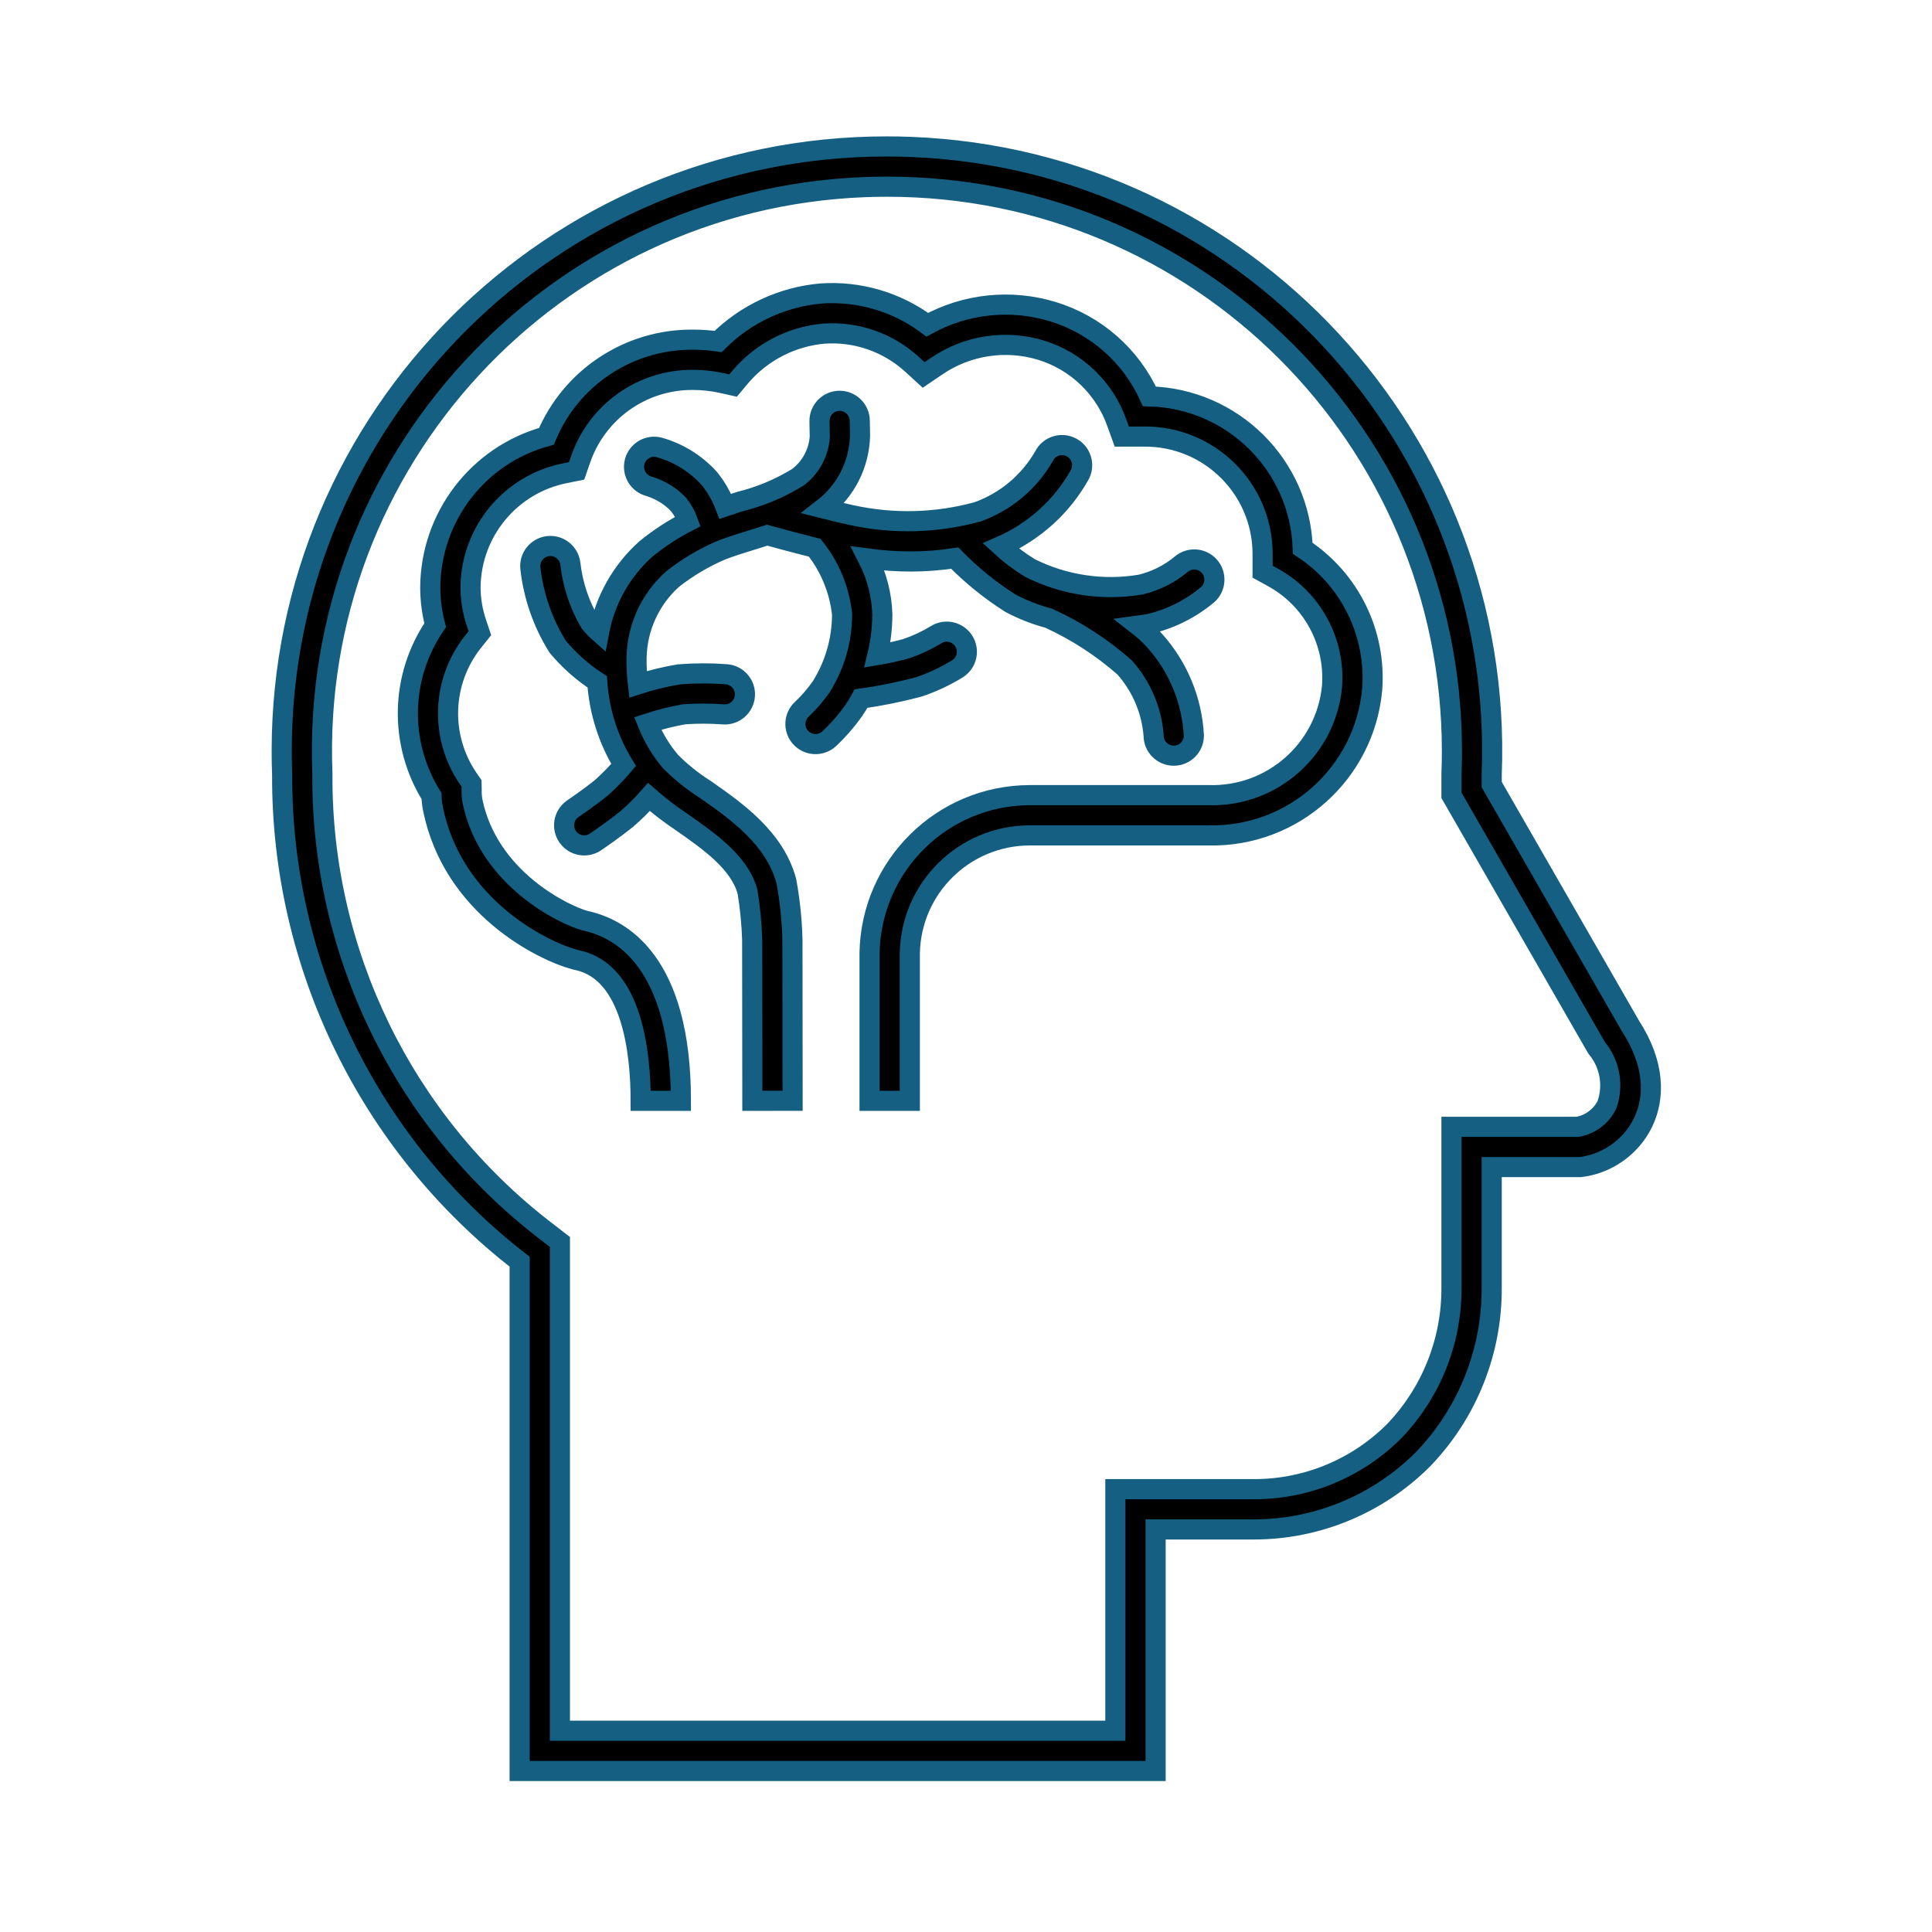 <svg xmlns="http://www.w3.org/2000/svg" xmlns:xlink="http://www.w3.org/1999/xlink" width="96" height="96" xml:space="preserve" overflow="hidden">
  <g>
    <path d="M44.072 9.277C59.561 9.262 72.13 21.807 72.145 37.297 72.146 37.669 72.139 38.041 72.124 38.413L72.123 38.45 72.123 39.52 72.389 39.983 79.289 51.986 79.316 52.033 79.345 52.078C79.995 52.861 80.186 53.928 79.851 54.888 79.568 55.47 79.023 55.88 78.387 55.991L72.123 55.991 72.123 63.993C72.134 66.63 71.125 69.17 69.308 71.081 67.463 72.947 64.947 73.997 62.322 73.996L55.422 73.996 55.422 86 27.821 86 27.821 61.711 27.044 61.111C20.043 55.701 15.966 47.334 16.02 38.486L16.02 38.45 16.019 38.414C15.417 22.935 27.477 9.9 42.955 9.298 43.327 9.284 43.699 9.277 44.072 9.277M44.072 7.277C27.477 7.262 14.012 20.703 13.998 37.297 13.997 37.694 14.005 38.09 14.02 38.486 13.981 47.95 18.341 56.894 25.821 62.693L25.821 88 57.422 88 57.422 75.997 62.322 75.997C65.476 75.991 68.498 74.731 70.722 72.496 72.916 70.21 74.135 67.161 74.122 63.993L74.122 57.992 78.522 57.992C81.122 57.692 83.422 54.691 81.022 50.99L74.122 38.986 74.122 38.486C74.764 21.904 61.842 7.942 45.26 7.3 44.864 7.284 44.468 7.277 44.072 7.277Z" stroke="#156082"/>
    <path d="M60.011 29.544C60.422 29.175 60.456 28.543 60.088 28.131 59.724 27.725 59.101 27.686 58.688 28.043 58.106 28.525 57.422 28.868 56.687 29.046 54.81 29.364 52.881 29.076 51.179 28.224 50.664 27.91 50.18 27.546 49.736 27.138 51.398 26.411 52.777 25.158 53.661 23.573 53.913 23.082 53.72 22.479 53.228 22.226 52.737 21.974 52.134 22.167 51.882 22.658 51.146 23.946 49.975 24.929 48.58 25.431 46.523 25.996 44.359 26.05 42.276 25.587 41.886 25.504 41.398 25.385 40.905 25.261 42.031 24.391 42.704 23.058 42.734 21.635 42.724 21.263 42.721 20.91 42.721 20.906 42.715 20.358 42.269 19.916 41.721 19.916L41.711 19.916C41.159 19.921 40.715 20.373 40.721 20.925 40.721 20.925 40.724 21.299 40.735 21.689 40.686 22.491 40.288 23.231 39.646 23.714 38.752 24.266 37.776 24.674 36.756 24.925 36.512 25 36.282 25.087 36.042 25.165 35.853 24.661 35.583 24.191 35.242 23.773 34.578 23.038 33.721 22.505 32.768 22.234 32.236 22.088 31.686 22.402 31.54 22.935 31.395 23.468 31.709 24.017 32.242 24.163 32.247 24.164 32.252 24.166 32.258 24.167 32.812 24.337 33.315 24.646 33.716 25.065 33.917 25.32 34.076 25.605 34.187 25.91 33.442 26.292 32.74 26.751 32.091 27.28 30.881 28.364 30.064 29.818 29.765 31.415 29.6 31.269 29.448 31.11 29.312 30.937 28.788 30.04 28.457 29.043 28.341 28.01 28.275 27.462 27.777 27.071 27.229 27.136 26.681 27.202 26.29 27.7 26.355 28.248 26.512 29.628 26.975 30.956 27.71 32.134 28.275 32.811 28.937 33.399 29.676 33.88 29.772 35.342 30.222 36.76 30.986 38.01 30.646 38.412 30.279 38.79 29.886 39.14 29.32 39.603 28.458 40.188 28.45 40.194 28 40.514 27.895 41.139 28.216 41.588 28.526 42.022 29.121 42.137 29.57 41.849 29.608 41.824 30.515 41.209 31.152 40.687 31.541 40.352 31.907 39.989 32.246 39.603 32.773 40.063 33.33 40.488 33.912 40.876 35.242 41.806 36.749 42.861 37.142 44.303 37.272 45.095 37.35 45.896 37.376 46.699L37.384 54.699 39.384 54.696 39.376 46.698C39.351 45.718 39.25 44.741 39.072 43.776 38.489 41.636 36.588 40.306 35.06 39.236 34.43 38.838 33.846 38.371 33.32 37.843 32.841 37.277 32.456 36.637 32.18 35.949 32.776 35.754 33.384 35.601 34.001 35.491 34.65 35.447 35.301 35.449 35.95 35.497 36.501 35.534 36.977 35.117 37.014 34.566 37.051 34.015 36.634 33.538 36.083 33.502 35.302 33.444 34.518 33.447 33.738 33.508 33.047 33.624 32.365 33.789 31.698 34.004 31.647 33.571 31.624 33.135 31.63 32.699 31.652 31.197 32.302 29.773 33.422 28.773 34.159 28.194 34.968 27.714 35.828 27.343 36.313 27.154 36.826 26.996 37.344 26.837 37.601 26.758 37.86 26.677 38.118 26.593 38.361 26.66 39.418 26.949 40.482 27.216 41.241 28.167 41.713 29.315 41.843 30.525 41.842 31.805 41.479 33.057 40.797 34.139 40.521 34.529 40.209 34.892 39.864 35.222 39.449 35.587 39.408 36.219 39.772 36.634 40.137 37.048 40.769 37.089 41.184 36.725 41.188 36.721 41.193 36.717 41.197 36.712 41.653 36.285 42.064 35.812 42.425 35.302 42.555 35.114 42.675 34.917 42.783 34.715 43.744 34.578 44.695 34.386 45.633 34.139 46.318 33.911 46.973 33.604 47.587 33.226 48.05 32.925 48.183 32.306 47.882 31.843 47.586 31.387 46.98 31.25 46.518 31.536 46.051 31.821 45.555 32.054 45.037 32.23 44.563 32.361 44.083 32.468 43.599 32.549 43.758 31.887 43.84 31.208 43.843 30.526 43.812 29.562 43.569 28.616 43.13 27.757 43.84 27.851 44.556 27.899 45.272 27.9 45.998 27.899 46.723 27.842 47.441 27.732 48.274 28.584 49.203 29.336 50.209 29.974 50.818 30.296 51.463 30.548 52.129 30.724 52.135 30.727 52.138 30.732 52.144 30.735 53.501 31.357 54.76 32.175 55.88 33.163 56.718 34.103 57.225 35.293 57.323 36.549 57.323 37.099 57.767 37.545 58.317 37.549L58.323 37.549C58.873 37.549 59.319 37.105 59.323 36.556 59.233 34.812 58.55 33.151 57.387 31.848 57.136 31.569 56.86 31.312 56.563 31.082 56.736 31.058 56.913 31.041 57.079 31.008 58.158 30.758 59.163 30.256 60.011 29.544Z" stroke="#156082"/>
    <path d="M64.732 27.246C64.59 23.111 61.251 19.802 57.114 19.696 56.194 17.67 54.448 16.137 52.32 15.487 50.237 14.851 47.985 15.085 46.078 16.135 44.556 15 42.677 14.449 40.783 14.584 38.857 14.758 37.053 15.601 35.685 16.968 35.273 16.908 34.858 16.878 34.442 16.878 31.262 16.848 28.38 18.746 27.151 21.68 23.759 22.606 21.4 25.678 21.379 29.194 21.381 29.826 21.463 30.456 21.623 31.067 19.882 33.609 19.811 36.941 21.442 39.555 21.448 39.769 21.472 39.982 21.514 40.192 22.498 45.045 26.929 47.242 28.571 47.684 28.582 47.687 28.675 47.708 28.686 47.71 31.425 48.293 31.834 52.339 31.834 54.699L33.834 54.699C33.834 47.792 30.87 46.13 29.073 45.749 28.092 45.484 24.266 43.7 23.473 39.789 23.443 39.602 23.43 39.413 23.436 39.224L23.43 38.925 23.26 38.679C21.846 36.605 21.945 33.853 23.505 31.887L23.845 31.462 23.673 30.946C23.482 30.382 23.383 29.79 23.38 29.194 23.401 26.421 25.369 24.046 28.09 23.511L28.651 23.399 28.839 22.858C29.65 20.46 31.91 18.854 34.442 18.877 34.91 18.878 35.376 18.927 35.833 19.026L36.426 19.158 36.816 18.693C37.863 17.48 39.34 16.721 40.936 16.578 42.541 16.464 44.123 17.014 45.312 18.098L45.895 18.632 46.549 18.189C48.067 17.156 49.971 16.865 51.727 17.399 53.492 17.941 54.893 19.29 55.502 21.033L55.74 21.693 56.845 21.693C60.067 21.663 62.704 24.249 62.738 27.471L62.738 28.407 63.256 28.692C65.215 29.772 66.361 31.898 66.186 34.128 65.875 37.252 63.2 39.603 60.062 39.51L51.158 39.51C46.819 39.527 43.288 43.007 43.208 47.346L43.208 54.699 45.208 54.699 45.208 47.361C45.273 44.118 47.915 41.521 51.158 41.51L60.062 41.51C64.255 41.602 67.803 38.433 68.183 34.256 68.394 31.466 67.073 28.781 64.732 27.246Z" stroke="#156082"/>
  </g>
</svg>